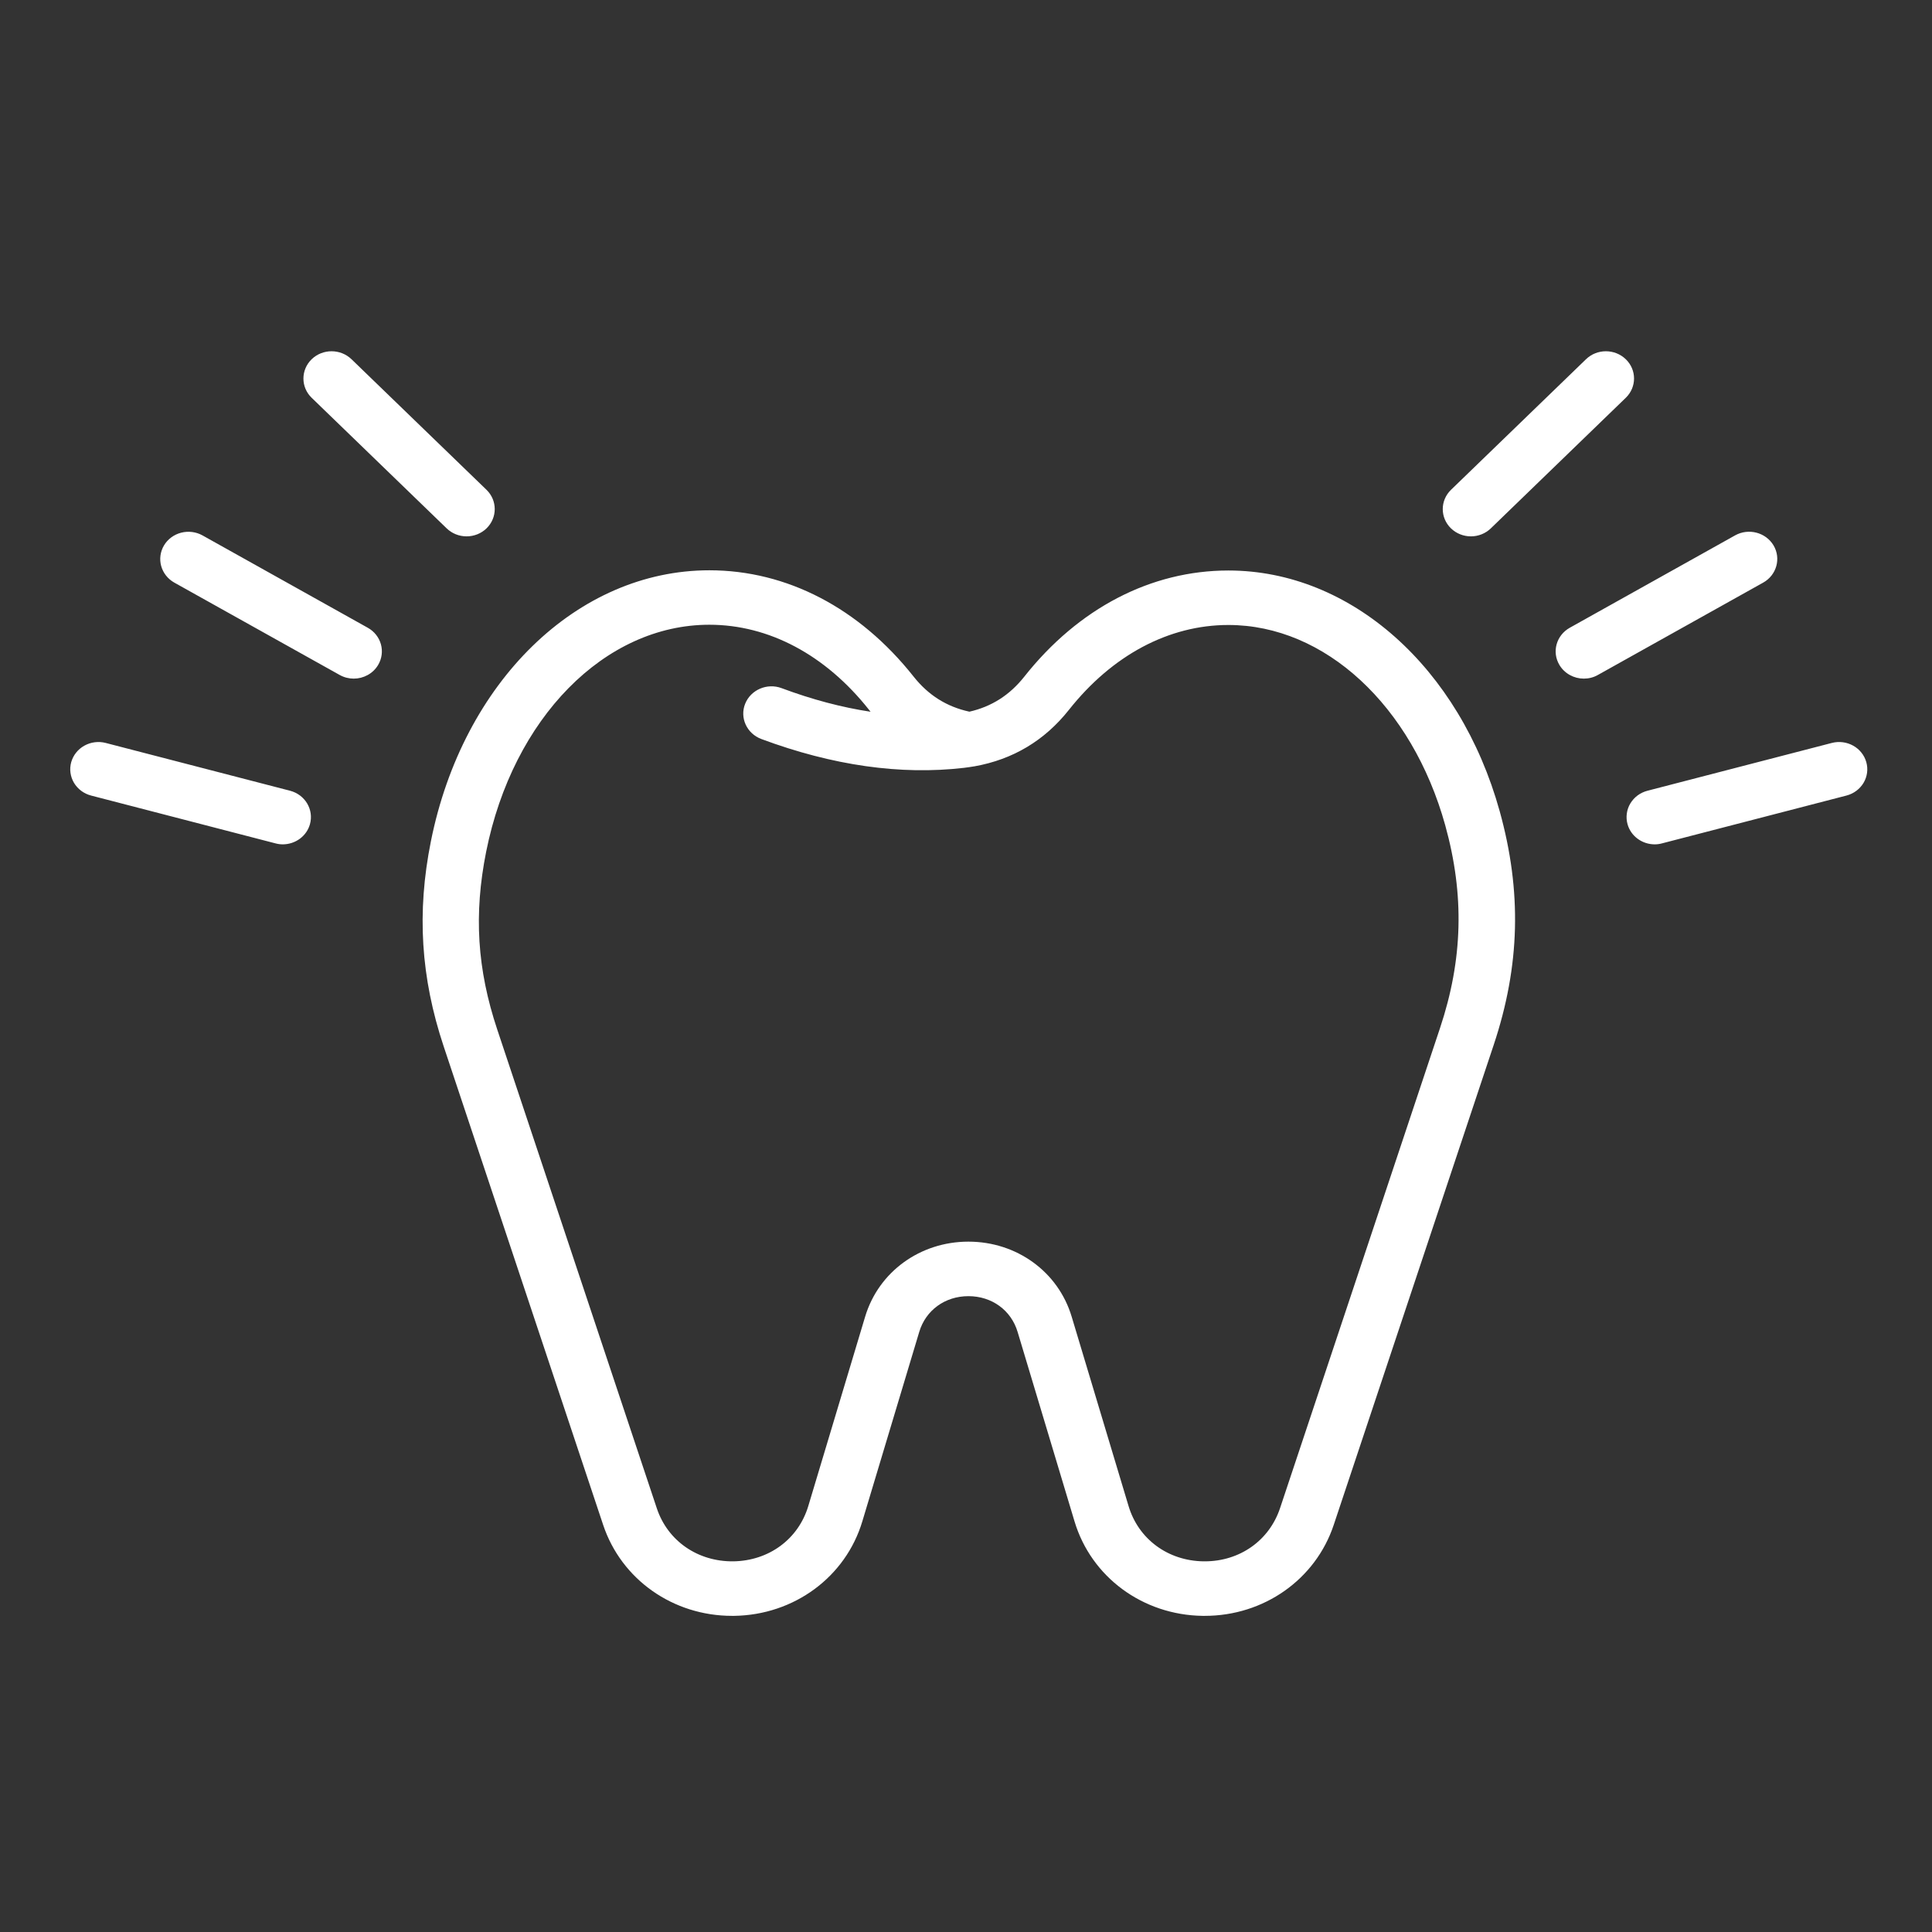 <?xml version="1.0" encoding="UTF-8"?>
<svg xmlns="http://www.w3.org/2000/svg" width="55" height="55" viewBox="0 0 55 55" fill="none">
  <rect x="0" y="0" width="55" height="55" fill="#333333" stroke="none"/>
  <path d="M34.97 16.241C32.765 16.241 30.7 17.315 29.158 19.265C28.743 19.788 28.23 20.116 27.597 20.26C26.949 20.119 26.428 19.791 26.006 19.258C24.462 17.309 22.398 16.235 20.194 16.235C16.435 16.235 13.175 19.408 12.266 23.953C11.861 25.974 11.978 27.829 12.631 29.79L17.171 43.412C17.69 44.966 19.159 46 20.841 46H20.9C22.607 45.975 24.074 44.894 24.549 43.309L26.169 37.916C26.354 37.298 26.904 36.899 27.569 36.899C28.234 36.899 28.784 37.298 28.969 37.916L30.589 43.309C31.064 44.895 32.531 45.977 34.238 46H34.296C35.978 46 37.45 44.966 37.968 43.412L42.523 29.745C43.274 27.492 43.327 25.378 42.693 23.093C41.554 18.994 38.45 16.241 34.97 16.241ZM40.994 29.268L36.44 42.935C36.132 43.857 35.293 44.448 34.296 44.448H34.26C33.248 44.433 32.41 43.816 32.128 42.875L30.508 37.482C30.125 36.205 28.944 35.347 27.569 35.347C26.194 35.347 25.013 36.205 24.629 37.482L23.01 42.875C22.727 43.816 21.89 44.433 20.876 44.448C19.865 44.459 19.007 43.869 18.697 42.935L14.157 29.313C13.582 27.589 13.485 26.026 13.84 24.246C14.602 20.442 17.214 17.785 20.194 17.785C21.888 17.785 23.5 18.643 24.734 20.2C24.75 20.221 24.767 20.242 24.783 20.262C23.965 20.138 23.12 19.915 22.25 19.59C21.837 19.436 21.373 19.636 21.213 20.035C21.053 20.434 21.26 20.883 21.673 21.038C23.7 21.793 25.641 22.069 27.441 21.859C27.544 21.847 27.644 21.831 27.743 21.815H27.745C28.837 21.62 29.739 21.081 30.43 20.208C31.663 18.651 33.274 17.792 34.97 17.792C37.715 17.792 40.195 20.084 41.143 23.495C41.693 25.479 41.646 27.313 40.994 29.268ZM41.307 15.042C40.994 14.739 40.994 14.248 41.307 13.944L45.15 10.227C45.462 9.924 45.97 9.924 46.283 10.227C46.596 10.529 46.596 11.021 46.283 11.324L42.44 15.042C42.366 15.114 42.277 15.171 42.18 15.21C42.083 15.249 41.979 15.269 41.874 15.269C41.768 15.269 41.664 15.249 41.567 15.21C41.47 15.171 41.381 15.114 41.307 15.042ZM50.194 16.586L45.488 19.215C45.362 19.287 45.223 19.319 45.088 19.319C44.812 19.319 44.542 19.179 44.394 18.931C44.172 18.56 44.304 18.086 44.688 17.871L49.393 15.242C49.777 15.027 50.267 15.155 50.489 15.526C50.709 15.897 50.577 16.372 50.194 16.586ZM52.564 22.648L47.314 24.009C47.245 24.028 47.175 24.037 47.106 24.037C46.752 24.037 46.428 23.808 46.332 23.462C46.305 23.363 46.298 23.261 46.312 23.16C46.325 23.058 46.359 22.961 46.412 22.873C46.465 22.785 46.535 22.707 46.618 22.645C46.702 22.583 46.797 22.538 46.899 22.511L52.148 21.15C52.354 21.097 52.573 21.125 52.757 21.228C52.941 21.33 53.075 21.5 53.13 21.698C53.186 21.897 53.157 22.109 53.051 22.287C52.944 22.465 52.769 22.595 52.564 22.648ZM8.872 11.324C8.56 11.022 8.56 10.531 8.872 10.227C9.185 9.924 9.693 9.924 10.007 10.227L13.85 13.944C14.162 14.247 14.162 14.738 13.85 15.042C13.775 15.114 13.687 15.171 13.59 15.21C13.492 15.249 13.388 15.269 13.283 15.269C13.178 15.269 13.073 15.249 12.976 15.21C12.879 15.171 12.791 15.114 12.716 15.042L8.872 11.324ZM10.764 18.931C10.616 19.179 10.346 19.319 10.07 19.319C9.933 19.319 9.796 19.285 9.67 19.215L4.963 16.586C4.779 16.483 4.645 16.314 4.589 16.115C4.534 15.916 4.563 15.705 4.669 15.526C4.775 15.348 4.951 15.218 5.156 15.165C5.361 15.112 5.58 15.139 5.765 15.242L10.47 17.871C10.655 17.974 10.789 18.144 10.844 18.342C10.899 18.541 10.87 18.753 10.764 18.931ZM8.824 23.462C8.779 23.626 8.678 23.772 8.538 23.876C8.398 23.98 8.227 24.036 8.051 24.037C7.983 24.037 7.912 24.028 7.842 24.009L2.594 22.648C2.389 22.595 2.214 22.465 2.107 22.287C2.001 22.109 1.972 21.897 2.027 21.698C2.083 21.5 2.217 21.33 2.401 21.228C2.585 21.125 2.804 21.097 3.009 21.15L8.259 22.511C8.685 22.623 8.939 23.048 8.824 23.462Z" fill="white"></path>
</svg>
